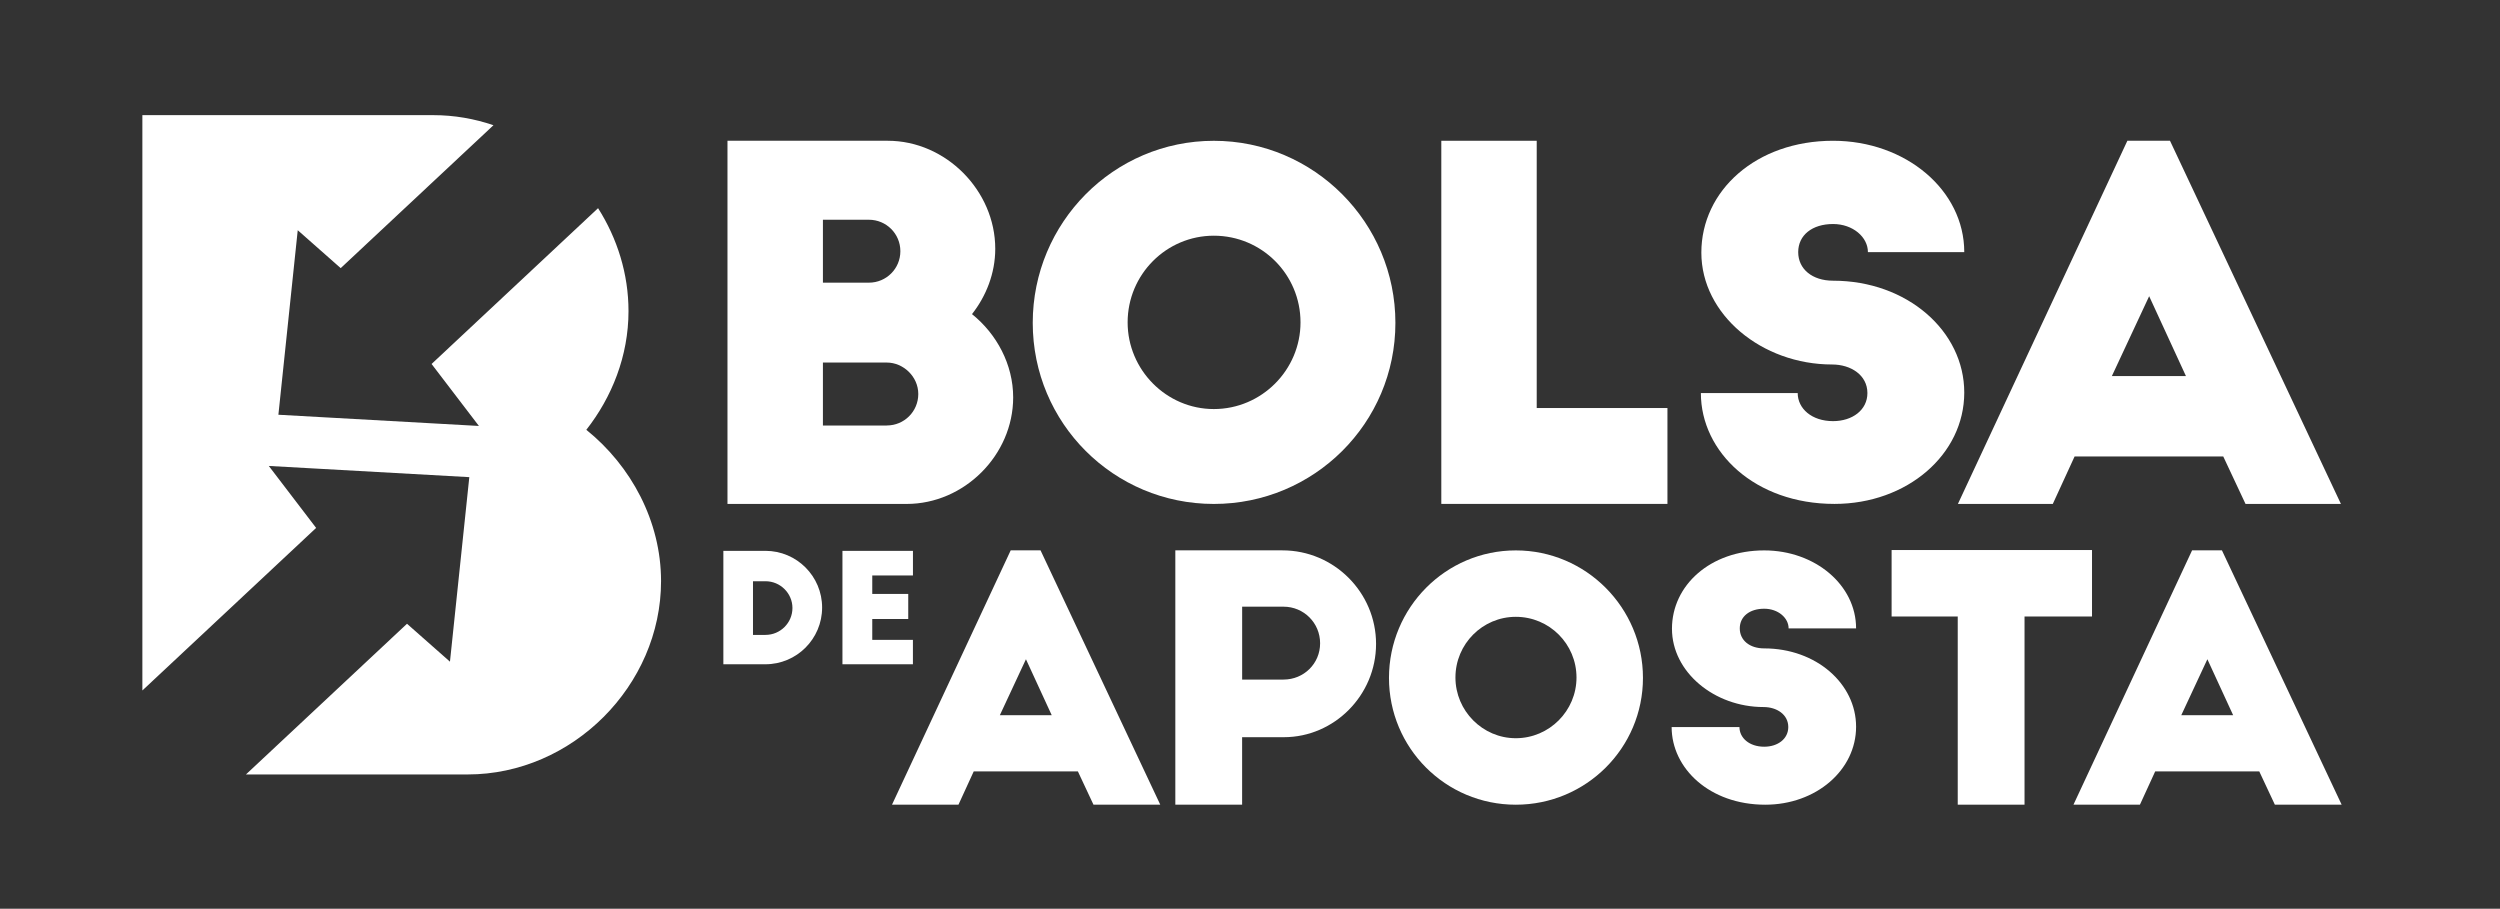 <?xml version="1.0" encoding="utf-8"?>
<!-- Generator: Adobe Illustrator 26.2.1, SVG Export Plug-In . SVG Version: 6.00 Build 0)  -->
<svg version="1.1" xmlns="http://www.w3.org/2000/svg" xmlns:xlink="http://www.w3.org/1999/xlink" x="0px" y="0px"
	 viewBox="0 0 685 249" style="enable-background:new 0 0 685 249;" xml:space="preserve">
<rect x="0" y="0" width="685" height="249" fill="#333333" stroke="none"/>
<style type="text/css">
	.st0{fill:#294052;}
	.st1{fill:#FFFFFF;}
	.st2{fill:#070707;}
	.st3{fill:#D7B011;}
	.st4{fill:#0C804B;}
	.st5{enable-background:new    ;}
	.st6{clip-path:url(#SVGID_00000095310741794388633470000000116062685376606361_);}
	.st7{clip-path:url(#SVGID_00000044865722372972008180000003959160586768401563_);}
</style>
<g id="Camada_1">
	<g>
		<path class="st1" d="M199.34,38.57h43.91c15.92,0,29.45,13.67,29.45,29.59c0,6.77-2.52,13-6.37,17.91
			c6.77,5.44,11.28,13.8,11.28,22.82c0,15.79-13.4,29.19-29.19,29.19h-49.09V38.57z M238.08,77.45c4.78,0,8.62-3.85,8.62-8.62
			c0-4.78-3.85-8.62-8.62-8.62h-12.6v17.25H238.08z M242.99,116.58c4.78,0,8.62-3.85,8.62-8.62c0-4.78-4.11-8.62-8.62-8.62h-17.51
			v17.25H242.99z"/>
		<path class="st1" d="M332.59,138.08c-27.46,0-49.62-22.16-49.62-49.62c0-27.46,22.16-49.88,49.62-49.88
			c27.46,0,49.75,22.42,49.75,49.88C382.35,115.92,360.06,138.08,332.59,138.08z M332.59,64.58c-13,0-23.62,10.61-23.62,23.75
			c0,13,10.61,23.75,23.62,23.75c13.13,0,23.75-10.75,23.75-23.75C356.34,75.19,345.73,64.58,332.59,64.58z"/>
		<path class="st1" d="M394.92,38.57h26.14v73.23h35.82v26.27h-61.96V38.57z"/>
		<path class="st1" d="M466.04,107.7h26.53c0,4.25,3.85,7.69,9.68,7.69c5.31,0,9.42-3.05,9.42-7.69c0-4.91-4.51-7.83-9.68-7.83
			c-19.24,0-35.82-13.67-35.82-30.65s14.99-30.65,36.09-30.65c19.9,0,35.95,13.53,35.95,30.51h-26.4c0-4.11-4.11-7.7-9.55-7.7
			c-5.71,0-9.55,3.05-9.55,7.7c0,4.64,3.85,7.83,9.55,7.83c20.3,0,35.95,13.8,35.95,30.65c0,16.98-15.66,30.51-35.56,30.51
			C480.9,138.08,466.04,123.88,466.04,107.7z"/>
		<path class="st1" d="M582.9,38.57h11.68l46.83,99.5h-26.14l-6.1-13h-40.73l-5.97,13h-26L582.9,38.57z M598.95,103.05l-10.08-21.89
			l-10.22,21.89H598.95z"/>
		<g>
			<path class="st1" d="M198.2,150.93h11.52c8.58,0,15.54,6.96,15.54,15.54c0,8.58-6.96,15.54-15.54,15.54H198.2V150.93z
				 M209.76,173.96c4.06,0,7.37-3.31,7.37-7.37c0-4.02-3.31-7.33-7.37-7.33h-3.44v14.71H209.76z"/>
			<path class="st1" d="M230.84,150.93h19.31v6.75H239v5.05h9.86v6.88H239v5.72h11.14V182h-19.31V150.93z"/>
		</g>
		<path class="st1" d="M276.93,150.8h8.18l32.8,69.68h-18.3l-4.27-9.11H266.8l-4.18,9.11h-18.21L276.93,150.8z M288.17,195.96
			l-7.06-15.33l-7.15,15.33H288.17z"/>
		<path class="st1" d="M322.04,150.8h29.36c14.12,0,25.64,11.52,25.64,25.64c0,14.03-11.43,25.55-25.27,25.55h-11.43v18.49h-18.3
			V150.8z M351.68,186.2c5.57,0,10.03-4.37,10.03-9.94s-4.46-10.03-10.03-10.03h-11.33v19.98H351.68z"/>
		<path class="st1" d="M415.33,220.49c-19.23,0-34.75-15.52-34.75-34.75c0-19.23,15.52-34.93,34.75-34.93
			c19.23,0,34.84,15.7,34.84,34.93C450.17,204.97,434.56,220.49,415.33,220.49z M415.33,169.01c-9.11,0-16.54,7.43-16.54,16.63
			c0,9.11,7.43,16.63,16.54,16.63c9.2,0,16.63-7.53,16.63-16.63C431.96,176.45,424.53,169.01,415.33,169.01z"/>
		<path class="st1" d="M458.03,199.21h18.58c0,2.97,2.69,5.39,6.78,5.39c3.72,0,6.6-2.14,6.6-5.39c0-3.44-3.16-5.48-6.78-5.48
			c-13.47,0-25.09-9.57-25.09-21.46c0-11.89,10.5-21.46,25.27-21.46c13.94,0,25.18,9.48,25.18,21.37h-18.49
			c0-2.88-2.88-5.39-6.69-5.39c-4,0-6.69,2.14-6.69,5.39c0,3.25,2.69,5.48,6.69,5.48c14.22,0,25.18,9.66,25.18,21.46
			c0,11.89-10.96,21.37-24.9,21.37C468.44,220.49,458.03,210.54,458.03,199.21z"/>
		<path class="st1" d="M536.41,168.92H518.3v-18.21h54.91v18.21h-18.49v51.56h-18.3V168.92z"/>
		<path class="st1" d="M600.63,150.8h8.18l32.8,69.68h-18.3l-4.27-9.11h-28.52l-4.18,9.11h-18.21L600.63,150.8z M611.88,195.96
			l-7.06-15.33l-7.15,15.33H611.88z"/>
		<path class="st1" d="M160.65,117.77c6.99-8.91,11.56-20.23,11.56-32.52c0-10.22-3.08-19.93-8.34-28.21
			c-15.25,14.27-30.24,28.3-45.62,42.69c4.15,5.44,7.67,10.03,12.97,16.98c-18.88-1.06-35.85-2.01-54.94-3.07
			c1.86-17.77,3.61-34.46,5.3-50.56c2.28,2.01,6.47,5.71,11.77,10.39c14.03-13.13,27.9-26.1,41.86-39.16
			c-5.22-1.78-10.76-2.76-16.48-2.76H39.01v157.64c15.94-14.91,31.56-29.53,47.61-44.54c-4.15-5.44-7.67-10.03-12.97-16.98
			c18.88,1.06,35.85,2.01,54.94,3.07c-1.86,17.77-3.61,34.46-5.3,50.56c-2.28-2.01-6.47-5.71-11.77-10.39
			c-14.79,13.84-29.4,27.51-44.13,41.29h60.75c28.66,0,52.99-24.33,52.99-52.99C181.12,142.82,172.93,127.65,160.65,117.77z"/>
	</g>
</g>
<g id="Camada_2">
</g>
<g id="Camada_3">
</g>
</svg>
